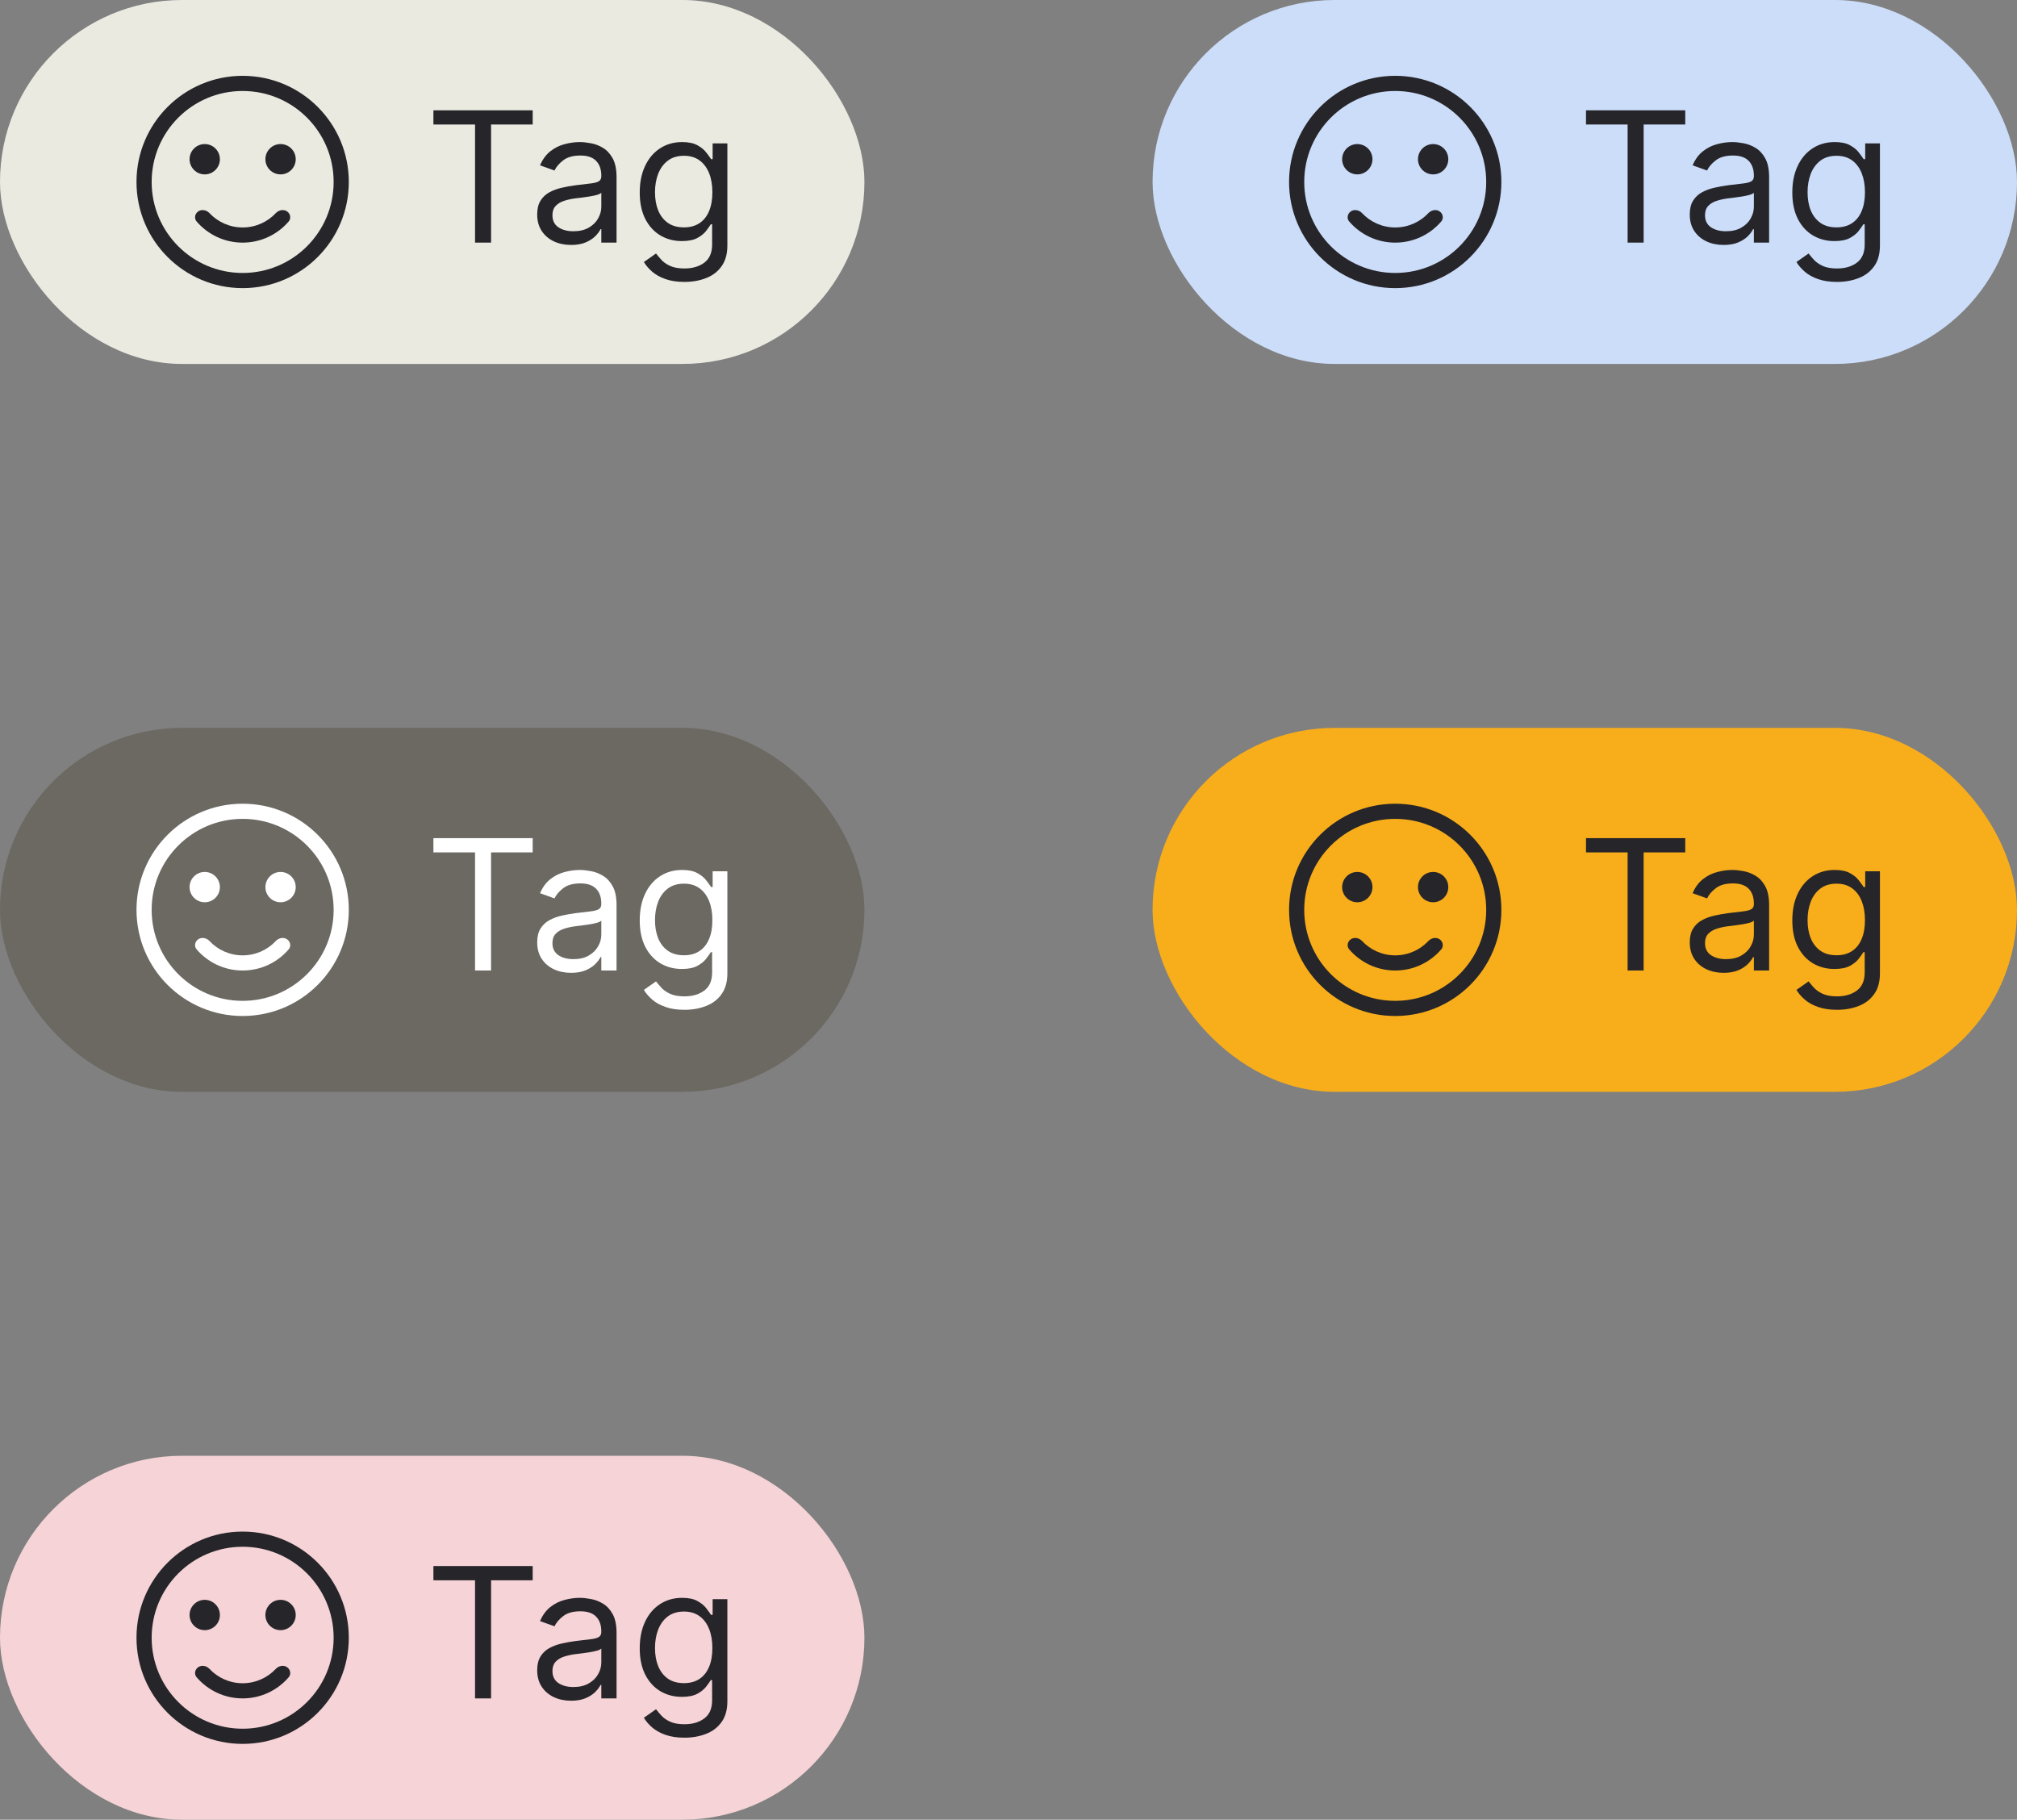 <svg width="133" height="120" viewBox="0 0 133 120" fill="none" xmlns="http://www.w3.org/2000/svg"><rect x="0" y="0" width="133" height="120" fill="#808080" stroke="none"/><rect width="57" height="24" rx="12" fill="#EBEAE1"/><path d="M18.997 13.997C19.163 14.163 19.189 14.427 19.036 14.605C18.302 15.459 17.214 16 16 16C14.786 16 13.698 15.459 12.964 14.605C12.811 14.427 12.837 14.163 13.003 13.997C13.225 13.775 13.596 13.822 13.81 14.051C14.358 14.635 15.136 15 16 15C16.864 15 17.642 14.635 18.189 14.051C18.404 13.822 18.775 13.775 18.997 13.997Z" fill="#26252A"/><path d="M14.5 10.5C14.5 11.052 14.052 11.5 13.5 11.5C12.948 11.5 12.5 11.052 12.5 10.5C12.5 9.948 12.948 9.5 13.5 9.5C14.052 9.5 14.5 9.948 14.5 10.5Z" fill="#26252A"/><path d="M18.5 11.5C19.052 11.5 19.5 11.052 19.5 10.5C19.5 9.948 19.052 9.5 18.5 9.5C17.948 9.5 17.5 9.948 17.5 10.5C17.5 11.052 17.948 11.5 18.5 11.5Z" fill="#26252A"/><path fill-rule="evenodd" clip-rule="evenodd" d="M23 12C23 15.866 19.866 19 16 19C12.134 19 9 15.866 9 12C9 8.134 12.134 5 16 5C19.866 5 23 8.134 23 12ZM22 12C22 15.314 19.314 18 16 18C12.686 18 10 15.314 10 12C10 8.686 12.686 6 16 6C19.314 6 22 8.686 22 12Z" fill="#26252A"/><path d="M28.579 8.21V7.273H35.125V8.21H32.381V16H31.324V8.21H28.579ZM37.655 16.153C37.24 16.153 36.864 16.075 36.526 15.919C36.188 15.76 35.919 15.531 35.721 15.233C35.522 14.932 35.422 14.568 35.422 14.142C35.422 13.767 35.496 13.463 35.644 13.23C35.791 12.994 35.989 12.81 36.236 12.676C36.483 12.543 36.756 12.443 37.054 12.378C37.355 12.31 37.658 12.256 37.962 12.216C38.36 12.165 38.682 12.126 38.929 12.101C39.179 12.072 39.361 12.026 39.475 11.96C39.591 11.895 39.65 11.781 39.65 11.619V11.585C39.65 11.165 39.534 10.838 39.304 10.605C39.077 10.372 38.732 10.256 38.269 10.256C37.789 10.256 37.412 10.361 37.14 10.571C36.867 10.781 36.675 11.006 36.564 11.244L35.61 10.903C35.78 10.506 36.008 10.196 36.291 9.974C36.578 9.75 36.891 9.594 37.229 9.506C37.57 9.415 37.905 9.369 38.235 9.369C38.445 9.369 38.686 9.395 38.959 9.446C39.235 9.494 39.5 9.595 39.756 9.749C40.015 9.902 40.229 10.133 40.4 10.443C40.57 10.753 40.655 11.168 40.655 11.688V16H39.65V15.114H39.598C39.53 15.256 39.416 15.408 39.258 15.57C39.098 15.732 38.887 15.869 38.623 15.983C38.358 16.097 38.036 16.153 37.655 16.153ZM37.809 15.25C38.206 15.25 38.541 15.172 38.814 15.016C39.09 14.859 39.297 14.658 39.436 14.411C39.578 14.163 39.65 13.903 39.65 13.631V12.71C39.607 12.761 39.513 12.808 39.368 12.851C39.226 12.891 39.061 12.926 38.874 12.957C38.689 12.986 38.509 13.011 38.333 13.034C38.159 13.054 38.019 13.071 37.911 13.085C37.65 13.119 37.405 13.175 37.178 13.251C36.953 13.325 36.772 13.438 36.633 13.588C36.496 13.736 36.428 13.938 36.428 14.193C36.428 14.543 36.557 14.807 36.816 14.986C37.077 15.162 37.408 15.25 37.809 15.25ZM45.133 18.591C44.647 18.591 44.229 18.528 43.88 18.403C43.531 18.281 43.239 18.119 43.006 17.918C42.776 17.719 42.593 17.506 42.457 17.278L43.258 16.716C43.349 16.835 43.464 16.972 43.603 17.125C43.742 17.281 43.932 17.416 44.174 17.53C44.418 17.646 44.738 17.704 45.133 17.704C45.661 17.704 46.097 17.577 46.441 17.321C46.785 17.065 46.957 16.665 46.957 16.119V14.79H46.871C46.798 14.909 46.693 15.057 46.556 15.233C46.423 15.406 46.229 15.561 45.977 15.697C45.727 15.831 45.389 15.898 44.962 15.898C44.434 15.898 43.959 15.773 43.539 15.523C43.121 15.273 42.791 14.909 42.546 14.432C42.305 13.954 42.184 13.375 42.184 12.693C42.184 12.023 42.302 11.439 42.538 10.942C42.773 10.442 43.102 10.055 43.522 9.783C43.943 9.507 44.428 9.369 44.979 9.369C45.406 9.369 45.744 9.44 45.994 9.582C46.246 9.722 46.44 9.881 46.573 10.06C46.709 10.236 46.815 10.381 46.889 10.494H46.991V9.455H47.962V16.188C47.962 16.75 47.834 17.207 47.579 17.56C47.326 17.915 46.985 18.175 46.556 18.34C46.13 18.507 45.656 18.591 45.133 18.591ZM45.099 14.994C45.502 14.994 45.843 14.902 46.121 14.717C46.4 14.533 46.611 14.267 46.756 13.921C46.901 13.574 46.974 13.159 46.974 12.676C46.974 12.204 46.903 11.788 46.761 11.428C46.619 11.067 46.408 10.784 46.13 10.579C45.852 10.375 45.508 10.273 45.099 10.273C44.673 10.273 44.318 10.381 44.033 10.597C43.752 10.812 43.541 11.102 43.398 11.466C43.259 11.829 43.19 12.233 43.19 12.676C43.19 13.131 43.261 13.533 43.403 13.882C43.548 14.229 43.761 14.501 44.042 14.7C44.326 14.896 44.678 14.994 45.099 14.994Z" fill="#26252A"/><rect x="76" width="57" height="24" rx="12" fill="#CCDDF9"/><path d="M94.997 13.997C95.163 14.163 95.189 14.427 95.036 14.605C94.302 15.459 93.214 16 92 16C90.786 16 89.698 15.459 88.964 14.605C88.811 14.427 88.837 14.163 89.003 13.997C89.225 13.775 89.596 13.822 89.811 14.051C90.358 14.635 91.136 15 92 15C92.864 15 93.642 14.635 94.189 14.051C94.404 13.822 94.775 13.775 94.997 13.997Z" fill="#26252A"/><path d="M90.5 10.5C90.5 11.052 90.052 11.5 89.5 11.5C88.948 11.5 88.5 11.052 88.5 10.5C88.5 9.948 88.948 9.5 89.5 9.5C90.052 9.5 90.5 9.948 90.5 10.5Z" fill="#26252A"/><path d="M94.5 11.5C95.052 11.5 95.5 11.052 95.5 10.5C95.5 9.948 95.052 9.5 94.5 9.5C93.948 9.5 93.5 9.948 93.5 10.5C93.5 11.052 93.948 11.5 94.5 11.5Z" fill="#26252A"/><path fill-rule="evenodd" clip-rule="evenodd" d="M99 12C99 15.866 95.866 19 92 19C88.134 19 85 15.866 85 12C85 8.134 88.134 5 92 5C95.866 5 99 8.134 99 12ZM98 12C98 15.314 95.314 18 92 18C88.686 18 86 15.314 86 12C86 8.686 88.686 6 92 6C95.314 6 98 8.686 98 12Z" fill="#26252A"/><path d="M104.58 8.21V7.273H111.125V8.21H108.381V16H107.324V8.21H104.58ZM113.655 16.153C113.24 16.153 112.864 16.075 112.526 15.919C112.188 15.76 111.919 15.531 111.721 15.233C111.522 14.932 111.422 14.568 111.422 14.142C111.422 13.767 111.496 13.463 111.644 13.23C111.792 12.994 111.989 12.81 112.236 12.676C112.483 12.543 112.756 12.443 113.054 12.378C113.355 12.31 113.658 12.256 113.962 12.216C114.36 12.165 114.682 12.126 114.929 12.101C115.179 12.072 115.361 12.026 115.475 11.96C115.591 11.895 115.65 11.781 115.65 11.619V11.585C115.65 11.165 115.534 10.838 115.304 10.605C115.077 10.372 114.732 10.256 114.269 10.256C113.789 10.256 113.412 10.361 113.14 10.571C112.867 10.781 112.675 11.006 112.564 11.244L111.61 10.903C111.78 10.506 112.007 10.196 112.292 9.974C112.578 9.75 112.891 9.594 113.229 9.506C113.57 9.415 113.905 9.369 114.235 9.369C114.445 9.369 114.686 9.395 114.959 9.446C115.235 9.494 115.5 9.595 115.756 9.749C116.015 9.902 116.229 10.133 116.4 10.443C116.57 10.753 116.655 11.168 116.655 11.688V16H115.65V15.114H115.598C115.53 15.256 115.417 15.408 115.257 15.57C115.098 15.732 114.887 15.869 114.623 15.983C114.358 16.097 114.036 16.153 113.655 16.153ZM113.809 15.25C114.206 15.25 114.542 15.172 114.814 15.016C115.09 14.859 115.297 14.658 115.436 14.411C115.578 14.163 115.65 13.903 115.65 13.631V12.71C115.607 12.761 115.513 12.808 115.368 12.851C115.226 12.891 115.061 12.926 114.874 12.957C114.689 12.986 114.509 13.011 114.333 13.034C114.159 13.054 114.019 13.071 113.911 13.085C113.65 13.119 113.405 13.175 113.178 13.251C112.953 13.325 112.772 13.438 112.632 13.588C112.496 13.736 112.428 13.938 112.428 14.193C112.428 14.543 112.557 14.807 112.816 14.986C113.077 15.162 113.408 15.25 113.809 15.25ZM121.133 18.591C120.647 18.591 120.229 18.528 119.88 18.403C119.531 18.281 119.239 18.119 119.006 17.918C118.776 17.719 118.593 17.506 118.457 17.278L119.258 16.716C119.349 16.835 119.464 16.972 119.603 17.125C119.742 17.281 119.933 17.416 120.174 17.53C120.418 17.646 120.738 17.704 121.133 17.704C121.661 17.704 122.097 17.577 122.441 17.321C122.785 17.065 122.957 16.665 122.957 16.119V14.79H122.871C122.798 14.909 122.692 15.057 122.556 15.233C122.423 15.406 122.229 15.561 121.977 15.697C121.727 15.831 121.388 15.898 120.962 15.898C120.434 15.898 119.96 15.773 119.539 15.523C119.121 15.273 118.79 14.909 118.546 14.432C118.305 13.954 118.184 13.375 118.184 12.693C118.184 12.023 118.302 11.439 118.538 10.942C118.773 10.442 119.102 10.055 119.522 9.783C119.942 9.507 120.428 9.369 120.979 9.369C121.406 9.369 121.744 9.44 121.994 9.582C122.246 9.722 122.44 9.881 122.573 10.06C122.71 10.236 122.815 10.381 122.888 10.494H122.991V9.455H123.962V16.188C123.962 16.75 123.835 17.207 123.579 17.56C123.326 17.915 122.985 18.175 122.556 18.34C122.13 18.507 121.656 18.591 121.133 18.591ZM121.099 14.994C121.502 14.994 121.843 14.902 122.121 14.717C122.4 14.533 122.612 14.267 122.756 13.921C122.901 13.574 122.974 13.159 122.974 12.676C122.974 12.204 122.903 11.788 122.761 11.428C122.619 11.067 122.408 10.784 122.13 10.579C121.852 10.375 121.508 10.273 121.099 10.273C120.673 10.273 120.317 10.381 120.033 10.597C119.752 10.812 119.54 11.102 119.398 11.466C119.259 11.829 119.19 12.233 119.19 12.676C119.19 13.131 119.261 13.533 119.403 13.882C119.548 14.229 119.761 14.501 120.042 14.7C120.326 14.896 120.678 14.994 121.099 14.994Z" fill="#26252A"/><rect y="48" width="57" height="24" rx="12" fill="#6C6862"/><path d="M18.997 61.997C19.163 62.163 19.189 62.427 19.036 62.605C18.302 63.459 17.214 64 16 64C14.786 64 13.698 63.459 12.964 62.605C12.811 62.427 12.837 62.163 13.003 61.997C13.225 61.776 13.596 61.822 13.81 62.051C14.358 62.635 15.136 63 16 63C16.864 63 17.642 62.635 18.189 62.051C18.404 61.822 18.775 61.776 18.997 61.997Z" fill="white"/><path d="M14.5 58.5C14.5 59.052 14.052 59.5 13.5 59.5C12.948 59.5 12.5 59.052 12.5 58.5C12.5 57.948 12.948 57.5 13.5 57.5C14.052 57.5 14.5 57.948 14.5 58.5Z" fill="white"/><path d="M18.5 59.5C19.052 59.5 19.5 59.052 19.5 58.5C19.5 57.948 19.052 57.5 18.5 57.5C17.948 57.5 17.5 57.948 17.5 58.5C17.5 59.052 17.948 59.5 18.5 59.5Z" fill="white"/><path fill-rule="evenodd" clip-rule="evenodd" d="M23 60C23 63.866 19.866 67 16 67C12.134 67 9 63.866 9 60C9 56.134 12.134 53 16 53C19.866 53 23 56.134 23 60ZM22 60C22 63.314 19.314 66 16 66C12.686 66 10 63.314 10 60C10 56.686 12.686 54 16 54C19.314 54 22 56.686 22 60Z" fill="white"/><path d="M28.579 56.21V55.273H35.125V56.21H32.381V64H31.324V56.21H28.579ZM37.655 64.153C37.24 64.153 36.864 64.075 36.526 63.919C36.188 63.76 35.919 63.531 35.721 63.233C35.522 62.932 35.422 62.568 35.422 62.142C35.422 61.767 35.496 61.463 35.644 61.23C35.791 60.994 35.989 60.81 36.236 60.676C36.483 60.543 36.756 60.443 37.054 60.378C37.355 60.31 37.658 60.256 37.962 60.216C38.36 60.165 38.682 60.126 38.929 60.101C39.179 60.072 39.361 60.026 39.475 59.96C39.591 59.895 39.65 59.781 39.65 59.619V59.585C39.65 59.165 39.534 58.838 39.304 58.605C39.077 58.372 38.732 58.256 38.269 58.256C37.789 58.256 37.412 58.361 37.14 58.571C36.867 58.781 36.675 59.006 36.564 59.244L35.61 58.903C35.78 58.506 36.008 58.196 36.291 57.974C36.578 57.75 36.891 57.594 37.229 57.506C37.57 57.415 37.905 57.369 38.235 57.369C38.445 57.369 38.686 57.395 38.959 57.446C39.235 57.494 39.5 57.595 39.756 57.749C40.015 57.902 40.229 58.133 40.4 58.443C40.57 58.753 40.655 59.168 40.655 59.688V64H39.65V63.114H39.598C39.53 63.256 39.416 63.408 39.258 63.57C39.098 63.731 38.887 63.869 38.623 63.983C38.358 64.097 38.036 64.153 37.655 64.153ZM37.809 63.25C38.206 63.25 38.541 63.172 38.814 63.016C39.09 62.859 39.297 62.658 39.436 62.41C39.578 62.163 39.65 61.903 39.65 61.631V60.71C39.607 60.761 39.513 60.808 39.368 60.851C39.226 60.891 39.061 60.926 38.874 60.957C38.689 60.986 38.509 61.011 38.333 61.034C38.159 61.054 38.019 61.071 37.911 61.085C37.65 61.119 37.405 61.175 37.178 61.251C36.953 61.325 36.772 61.438 36.633 61.588C36.496 61.736 36.428 61.938 36.428 62.193C36.428 62.543 36.557 62.807 36.816 62.986C37.077 63.162 37.408 63.25 37.809 63.25ZM45.133 66.591C44.647 66.591 44.229 66.528 43.88 66.403C43.531 66.281 43.239 66.119 43.006 65.918C42.776 65.719 42.593 65.506 42.457 65.278L43.258 64.716C43.349 64.835 43.464 64.972 43.603 65.125C43.742 65.281 43.932 65.416 44.174 65.53C44.418 65.646 44.738 65.704 45.133 65.704C45.661 65.704 46.097 65.577 46.441 65.321C46.785 65.065 46.957 64.665 46.957 64.119V62.79H46.871C46.798 62.909 46.693 63.057 46.556 63.233C46.423 63.406 46.229 63.561 45.977 63.697C45.727 63.831 45.389 63.898 44.962 63.898C44.434 63.898 43.959 63.773 43.539 63.523C43.121 63.273 42.791 62.909 42.546 62.432C42.305 61.955 42.184 61.375 42.184 60.693C42.184 60.023 42.302 59.439 42.538 58.942C42.773 58.442 43.102 58.055 43.522 57.783C43.943 57.507 44.428 57.369 44.979 57.369C45.406 57.369 45.744 57.44 45.994 57.582C46.246 57.722 46.44 57.881 46.573 58.06C46.709 58.236 46.815 58.381 46.889 58.494H46.991V57.455H47.962V64.188C47.962 64.75 47.834 65.207 47.579 65.56C47.326 65.915 46.985 66.175 46.556 66.34C46.13 66.507 45.656 66.591 45.133 66.591ZM45.099 62.994C45.502 62.994 45.843 62.902 46.121 62.717C46.4 62.533 46.611 62.267 46.756 61.92C46.901 61.574 46.974 61.159 46.974 60.676C46.974 60.205 46.903 59.788 46.761 59.428C46.619 59.067 46.408 58.784 46.13 58.58C45.852 58.375 45.508 58.273 45.099 58.273C44.673 58.273 44.318 58.381 44.033 58.597C43.752 58.812 43.541 59.102 43.398 59.466C43.259 59.83 43.19 60.233 43.19 60.676C43.19 61.131 43.261 61.533 43.403 61.882C43.548 62.229 43.761 62.501 44.042 62.7C44.326 62.896 44.678 62.994 45.099 62.994Z" fill="white"/><rect x="76" y="48" width="57" height="24" rx="12" fill="#F8AE1A"/><path d="M94.997 61.997C95.163 62.163 95.189 62.427 95.036 62.605C94.302 63.459 93.214 64 92 64C90.786 64 89.698 63.459 88.964 62.605C88.811 62.427 88.837 62.163 89.003 61.997C89.225 61.776 89.596 61.822 89.811 62.051C90.358 62.635 91.136 63 92 63C92.864 63 93.642 62.635 94.189 62.051C94.404 61.822 94.775 61.776 94.997 61.997Z" fill="#26252A"/><path d="M90.5 58.5C90.5 59.052 90.052 59.5 89.5 59.5C88.948 59.5 88.5 59.052 88.5 58.5C88.5 57.948 88.948 57.5 89.5 57.5C90.052 57.5 90.5 57.948 90.5 58.5Z" fill="#26252A"/><path d="M94.5 59.5C95.052 59.5 95.5 59.052 95.5 58.5C95.5 57.948 95.052 57.5 94.5 57.5C93.948 57.5 93.5 57.948 93.5 58.5C93.5 59.052 93.948 59.5 94.5 59.5Z" fill="#26252A"/><path fill-rule="evenodd" clip-rule="evenodd" d="M99 60C99 63.866 95.866 67 92 67C88.134 67 85 63.866 85 60C85 56.134 88.134 53 92 53C95.866 53 99 56.134 99 60ZM98 60C98 63.314 95.314 66 92 66C88.686 66 86 63.314 86 60C86 56.686 88.686 54 92 54C95.314 54 98 56.686 98 60Z" fill="#26252A"/><path d="M104.58 56.21V55.273H111.125V56.21H108.381V64H107.324V56.21H104.58ZM113.655 64.153C113.24 64.153 112.864 64.075 112.526 63.919C112.188 63.76 111.919 63.531 111.721 63.233C111.522 62.932 111.422 62.568 111.422 62.142C111.422 61.767 111.496 61.463 111.644 61.23C111.792 60.994 111.989 60.81 112.236 60.676C112.483 60.543 112.756 60.443 113.054 60.378C113.355 60.31 113.658 60.256 113.962 60.216C114.36 60.165 114.682 60.126 114.929 60.101C115.179 60.072 115.361 60.026 115.475 59.96C115.591 59.895 115.65 59.781 115.65 59.619V59.585C115.65 59.165 115.534 58.838 115.304 58.605C115.077 58.372 114.732 58.256 114.269 58.256C113.789 58.256 113.412 58.361 113.14 58.571C112.867 58.781 112.675 59.006 112.564 59.244L111.61 58.903C111.78 58.506 112.007 58.196 112.292 57.974C112.578 57.75 112.891 57.594 113.229 57.506C113.57 57.415 113.905 57.369 114.235 57.369C114.445 57.369 114.686 57.395 114.959 57.446C115.235 57.494 115.5 57.595 115.756 57.749C116.015 57.902 116.229 58.133 116.4 58.443C116.57 58.753 116.655 59.168 116.655 59.688V64H115.65V63.114H115.598C115.53 63.256 115.417 63.408 115.257 63.57C115.098 63.731 114.887 63.869 114.623 63.983C114.358 64.097 114.036 64.153 113.655 64.153ZM113.809 63.25C114.206 63.25 114.542 63.172 114.814 63.016C115.09 62.859 115.297 62.658 115.436 62.41C115.578 62.163 115.65 61.903 115.65 61.631V60.71C115.607 60.761 115.513 60.808 115.368 60.851C115.226 60.891 115.061 60.926 114.874 60.957C114.689 60.986 114.509 61.011 114.333 61.034C114.159 61.054 114.019 61.071 113.911 61.085C113.65 61.119 113.405 61.175 113.178 61.251C112.953 61.325 112.772 61.438 112.632 61.588C112.496 61.736 112.428 61.938 112.428 62.193C112.428 62.543 112.557 62.807 112.816 62.986C113.077 63.162 113.408 63.25 113.809 63.25ZM121.133 66.591C120.647 66.591 120.229 66.528 119.88 66.403C119.531 66.281 119.239 66.119 119.006 65.918C118.776 65.719 118.593 65.506 118.457 65.278L119.258 64.716C119.349 64.835 119.464 64.972 119.603 65.125C119.742 65.281 119.933 65.416 120.174 65.53C120.418 65.646 120.738 65.704 121.133 65.704C121.661 65.704 122.097 65.577 122.441 65.321C122.785 65.065 122.957 64.665 122.957 64.119V62.79H122.871C122.798 62.909 122.692 63.057 122.556 63.233C122.423 63.406 122.229 63.561 121.977 63.697C121.727 63.831 121.388 63.898 120.962 63.898C120.434 63.898 119.96 63.773 119.539 63.523C119.121 63.273 118.79 62.909 118.546 62.432C118.305 61.955 118.184 61.375 118.184 60.693C118.184 60.023 118.302 59.439 118.538 58.942C118.773 58.442 119.102 58.055 119.522 57.783C119.942 57.507 120.428 57.369 120.979 57.369C121.406 57.369 121.744 57.44 121.994 57.582C122.246 57.722 122.44 57.881 122.573 58.06C122.71 58.236 122.815 58.381 122.888 58.494H122.991V57.455H123.962V64.188C123.962 64.75 123.835 65.207 123.579 65.56C123.326 65.915 122.985 66.175 122.556 66.34C122.13 66.507 121.656 66.591 121.133 66.591ZM121.099 62.994C121.502 62.994 121.843 62.902 122.121 62.717C122.4 62.533 122.612 62.267 122.756 61.92C122.901 61.574 122.974 61.159 122.974 60.676C122.974 60.205 122.903 59.788 122.761 59.428C122.619 59.067 122.408 58.784 122.13 58.58C121.852 58.375 121.508 58.273 121.099 58.273C120.673 58.273 120.317 58.381 120.033 58.597C119.752 58.812 119.54 59.102 119.398 59.466C119.259 59.83 119.19 60.233 119.19 60.676C119.19 61.131 119.261 61.533 119.403 61.882C119.548 62.229 119.761 62.501 120.042 62.7C120.326 62.896 120.678 62.994 121.099 62.994Z" fill="#26252A"/><rect y="96" width="57" height="24" rx="12" fill="#F5D3D6"/><path d="M18.997 109.997C19.163 110.163 19.189 110.427 19.036 110.605C18.302 111.459 17.214 112 16 112C14.786 112 13.698 111.459 12.964 110.605C12.811 110.427 12.837 110.163 13.003 109.997C13.225 109.775 13.596 109.822 13.81 110.051C14.358 110.635 15.136 111 16 111C16.864 111 17.642 110.635 18.189 110.051C18.404 109.822 18.775 109.775 18.997 109.997Z" fill="#26252A"/><path d="M14.5 106.5C14.5 107.052 14.052 107.5 13.5 107.5C12.948 107.5 12.5 107.052 12.5 106.5C12.5 105.948 12.948 105.5 13.5 105.5C14.052 105.5 14.5 105.948 14.5 106.5Z" fill="#26252A"/><path d="M18.5 107.5C19.052 107.5 19.5 107.052 19.5 106.5C19.5 105.948 19.052 105.5 18.5 105.5C17.948 105.5 17.5 105.948 17.5 106.5C17.5 107.052 17.948 107.5 18.5 107.5Z" fill="#26252A"/><path fill-rule="evenodd" clip-rule="evenodd" d="M23 108C23 111.866 19.866 115 16 115C12.134 115 9 111.866 9 108C9 104.134 12.134 101 16 101C19.866 101 23 104.134 23 108ZM22 108C22 111.314 19.314 114 16 114C12.686 114 10 111.314 10 108C10 104.686 12.686 102 16 102C19.314 102 22 104.686 22 108Z" fill="#26252A"/><path d="M28.579 104.21V103.273H35.125V104.21H32.381V112H31.324V104.21H28.579ZM37.655 112.153C37.24 112.153 36.864 112.075 36.526 111.919C36.188 111.76 35.919 111.531 35.721 111.233C35.522 110.932 35.422 110.568 35.422 110.142C35.422 109.767 35.496 109.463 35.644 109.23C35.791 108.994 35.989 108.81 36.236 108.676C36.483 108.543 36.756 108.443 37.054 108.378C37.355 108.31 37.658 108.256 37.962 108.216C38.36 108.165 38.682 108.126 38.929 108.101C39.179 108.072 39.361 108.026 39.475 107.96C39.591 107.895 39.65 107.781 39.65 107.619V107.585C39.65 107.165 39.534 106.838 39.304 106.605C39.077 106.372 38.732 106.256 38.269 106.256C37.789 106.256 37.412 106.361 37.14 106.571C36.867 106.781 36.675 107.006 36.564 107.244L35.61 106.903C35.78 106.506 36.008 106.196 36.291 105.974C36.578 105.75 36.891 105.594 37.229 105.506C37.57 105.415 37.905 105.369 38.235 105.369C38.445 105.369 38.686 105.395 38.959 105.446C39.235 105.494 39.5 105.595 39.756 105.749C40.015 105.902 40.229 106.134 40.4 106.443C40.57 106.753 40.655 107.168 40.655 107.688V112H39.65V111.114H39.598C39.53 111.256 39.416 111.408 39.258 111.57C39.098 111.732 38.887 111.869 38.623 111.983C38.358 112.097 38.036 112.153 37.655 112.153ZM37.809 111.25C38.206 111.25 38.541 111.172 38.814 111.016C39.09 110.859 39.297 110.658 39.436 110.411C39.578 110.163 39.65 109.903 39.65 109.631V108.71C39.607 108.761 39.513 108.808 39.368 108.851C39.226 108.891 39.061 108.926 38.874 108.957C38.689 108.986 38.509 109.011 38.333 109.034C38.159 109.054 38.019 109.071 37.911 109.085C37.65 109.119 37.405 109.175 37.178 109.251C36.953 109.325 36.772 109.437 36.633 109.588C36.496 109.736 36.428 109.937 36.428 110.193C36.428 110.543 36.557 110.807 36.816 110.986C37.077 111.162 37.408 111.25 37.809 111.25ZM45.133 114.591C44.647 114.591 44.229 114.528 43.88 114.403C43.531 114.281 43.239 114.119 43.006 113.918C42.776 113.719 42.593 113.506 42.457 113.278L43.258 112.716C43.349 112.835 43.464 112.972 43.603 113.125C43.742 113.281 43.932 113.416 44.174 113.53C44.418 113.646 44.738 113.705 45.133 113.705C45.661 113.705 46.097 113.577 46.441 113.321C46.785 113.065 46.957 112.665 46.957 112.119V110.79H46.871C46.798 110.909 46.693 111.057 46.556 111.233C46.423 111.406 46.229 111.561 45.977 111.697C45.727 111.831 45.389 111.898 44.962 111.898C44.434 111.898 43.959 111.773 43.539 111.523C43.121 111.273 42.791 110.909 42.546 110.432C42.305 109.955 42.184 109.375 42.184 108.693C42.184 108.023 42.302 107.439 42.538 106.942C42.773 106.442 43.102 106.055 43.522 105.783C43.943 105.507 44.428 105.369 44.979 105.369C45.406 105.369 45.744 105.44 45.994 105.582C46.246 105.722 46.44 105.881 46.573 106.06C46.709 106.236 46.815 106.381 46.889 106.494H46.991V105.455H47.962V112.188C47.962 112.75 47.834 113.207 47.579 113.56C47.326 113.915 46.985 114.175 46.556 114.339C46.13 114.507 45.656 114.591 45.133 114.591ZM45.099 110.994C45.502 110.994 45.843 110.902 46.121 110.717C46.4 110.533 46.611 110.267 46.756 109.92C46.901 109.574 46.974 109.159 46.974 108.676C46.974 108.205 46.903 107.788 46.761 107.428C46.619 107.067 46.408 106.784 46.13 106.58C45.852 106.375 45.508 106.273 45.099 106.273C44.673 106.273 44.318 106.381 44.033 106.597C43.752 106.812 43.541 107.102 43.398 107.466C43.259 107.83 43.19 108.233 43.19 108.676C43.19 109.131 43.261 109.533 43.403 109.882C43.548 110.229 43.761 110.501 44.042 110.7C44.326 110.896 44.678 110.994 45.099 110.994Z" fill="#26252A"/></svg>